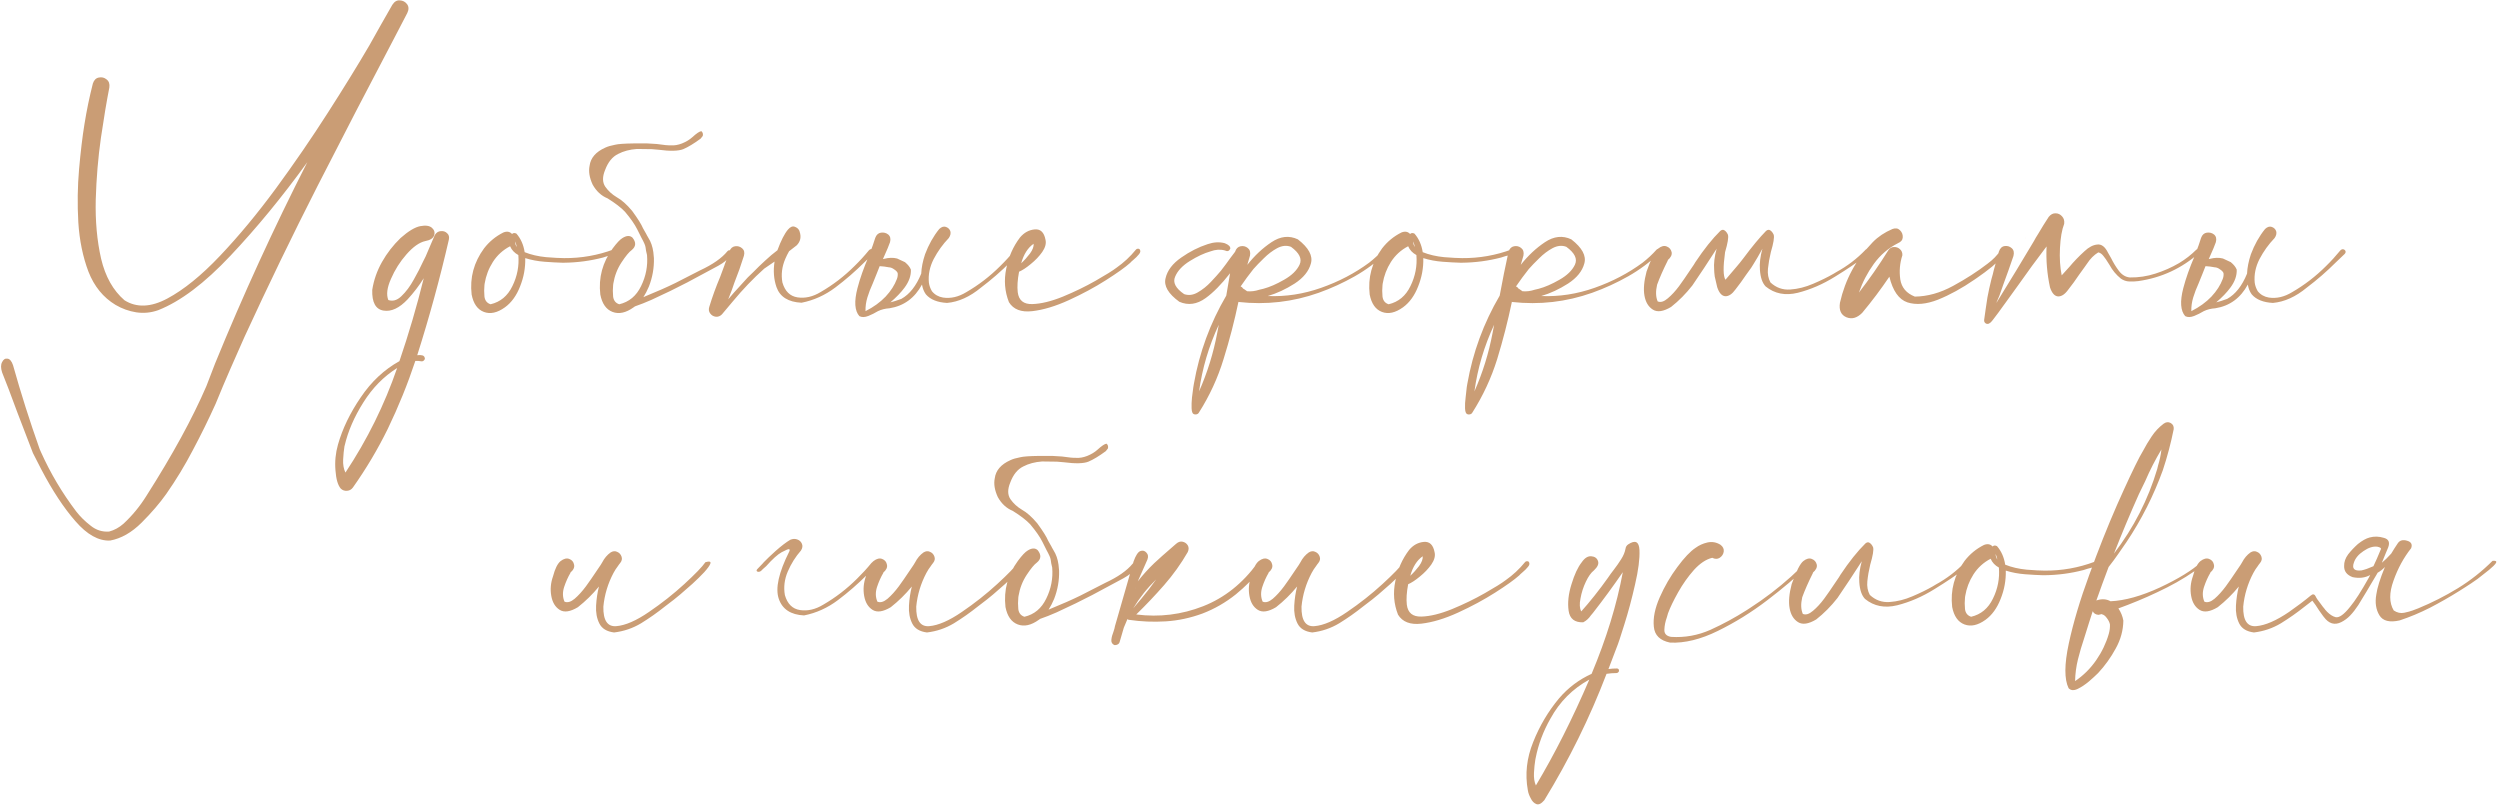 <?xml version="1.0" encoding="UTF-8"?> <svg xmlns="http://www.w3.org/2000/svg" width="408" height="132" viewBox="0 0 408 132" fill="none"><path d="M33.688 63C34.146 61.771 34.615 60.552 35.094 59.344C39.656 48.177 44.677 37.219 50.156 26.469C46.052 32.135 41.875 37.219 37.625 41.719C33.396 46.219 29.458 49.188 25.812 50.625C24.625 51.042 23.427 51.156 22.219 50.969C21.031 50.781 19.906 50.375 18.844 49.75C16.844 48.542 15.375 46.74 14.438 44.344C13.521 41.927 12.969 39.24 12.781 36.281C12.615 33.323 12.656 30.427 12.906 27.594C13.156 24.76 13.448 22.323 13.781 20.281C14.135 18.052 14.594 15.833 15.156 13.625C15.344 13.062 15.667 12.74 16.125 12.656C16.604 12.552 17.031 12.656 17.406 12.969C17.781 13.26 17.927 13.698 17.844 14.281C17.406 16.51 16.948 19.25 16.469 22.5C16.01 25.729 15.729 29.094 15.625 32.594C15.542 36.073 15.833 39.281 16.5 42.219C17.188 45.135 18.458 47.396 20.312 49C22.292 50.25 24.625 50.156 27.312 48.719C30 47.281 32.865 44.958 35.906 41.75C38.969 38.521 42.01 34.854 45.031 30.75C48.052 26.625 50.875 22.51 53.5 18.406C56.146 14.281 58.406 10.615 60.281 7.406C61.51 5.198 62.76 2.99 64.031 0.781C64.365 0.26 64.771 0.021 65.25 0.062C65.75 0.083 66.146 0.292 66.438 0.688C66.729 1.083 66.74 1.562 66.469 2.125C65.802 3.417 65.135 4.698 64.469 5.969C60.219 14.031 56.01 22.146 51.844 30.312C47.698 38.458 43.719 46.677 39.906 54.969C39.594 55.656 39.198 56.552 38.719 57.656C38.01 59.24 37.24 61.01 36.406 62.969L35.188 65.906C34.042 68.448 32.802 70.969 31.469 73.469C30.177 75.948 28.729 78.333 27.125 80.625C26.062 82.125 24.729 83.677 23.125 85.281C21.5 86.906 19.781 87.885 17.969 88.219C16.094 88.302 14.208 87.25 12.312 85.062C10.417 82.896 8.562 80.083 6.75 76.625C6.25 75.667 5.792 74.771 5.375 73.938C4.458 71.583 3.615 69.385 2.844 67.344C1.781 64.448 0.948 62.26 0.344 60.781C0.115 60.073 0.115 59.51 0.344 59.094C0.552 58.656 0.844 58.469 1.219 58.531C1.594 58.573 1.896 58.927 2.125 59.594C3.396 64.135 4.844 68.698 6.469 73.281C6.552 73.448 6.625 73.615 6.688 73.781C8.229 77.219 10.146 80.448 12.438 83.469C13.083 84.302 13.865 85.073 14.781 85.781C15.677 86.51 16.688 86.833 17.812 86.75C18.667 86.521 19.448 86.094 20.156 85.469C21.594 84.135 22.844 82.615 23.906 80.906C28.177 74.198 31.438 68.229 33.688 63ZM70.969 38.344C71.219 37.948 71.542 37.74 71.938 37.719C72.354 37.677 72.698 37.792 72.969 38.062C73.26 38.312 73.354 38.667 73.25 39.125C71.792 45.458 70.073 51.74 68.094 57.969C68.427 57.927 68.708 57.938 68.938 58C69.188 58.062 69.323 58.25 69.344 58.562C69.302 58.688 69.229 58.792 69.125 58.875C69.021 58.958 68.906 58.99 68.781 58.969C68.448 58.906 68.115 58.885 67.781 58.906C66.531 62.677 65.031 66.375 63.281 70C61.656 73.312 59.76 76.5 57.594 79.562C57.344 79.896 57.031 80.073 56.656 80.094C56.26 80.135 55.917 80.021 55.625 79.75C55.146 79.208 54.854 78.219 54.75 76.781C54.625 75.365 54.76 73.958 55.156 72.562C55.885 69.979 57.125 67.406 58.875 64.844C60.604 62.281 62.708 60.312 65.188 58.938C66.708 54.479 68.031 49.969 69.156 45.406C68.385 46.635 67.51 47.781 66.531 48.844C65.177 50.281 63.865 50.896 62.594 50.688C61.302 50.479 60.688 49.354 60.75 47.312C61 45.708 61.531 44.188 62.344 42.75C63.156 41.312 64.167 40.01 65.375 38.844C66.646 37.719 67.719 37.073 68.594 36.906C69.469 36.74 70.104 36.833 70.5 37.188C70.896 37.542 71.01 37.958 70.844 38.438C70.677 38.896 70.198 39.198 69.406 39.344C68.448 39.552 67.427 40.271 66.344 41.5C65.281 42.708 64.438 44.042 63.812 45.5C63.167 46.938 63.021 48.094 63.375 48.969L63.219 48.906C64.01 49.24 64.771 49.052 65.5 48.344C66.25 47.635 66.927 46.729 67.531 45.625C68.156 44.521 68.667 43.531 69.062 42.656C69.208 42.344 69.344 42.073 69.469 41.844C69.74 41.219 70.01 40.583 70.281 39.938C70.51 39.417 70.74 38.885 70.969 38.344ZM56.375 77.125C59.938 71.75 62.75 66.062 64.812 60.062C62.625 61.438 60.792 63.302 59.312 65.656C57.812 68.031 56.792 70.385 56.25 72.719C56.229 72.74 56.219 72.771 56.219 72.812C56.115 73.458 56.042 74.188 56 75C55.958 75.812 56.083 76.521 56.375 77.125ZM100.625 40.875C100.688 41.125 100.542 41.323 100.188 41.469C99.854 41.615 99.49 41.729 99.094 41.812C98.781 41.896 98.552 41.969 98.406 42.031C96.323 42.573 94.208 42.854 92.062 42.875C91.958 42.875 91.854 42.875 91.75 42.875C90.938 42.854 89.979 42.802 88.875 42.719C87.771 42.635 86.719 42.438 85.719 42.125C85.76 43.708 85.479 45.25 84.875 46.75C84.292 48.25 83.469 49.385 82.406 50.156C81.156 51.052 80.01 51.302 78.969 50.906C77.927 50.51 77.26 49.562 76.969 48.062C76.656 45.312 77.333 42.802 79 40.531C79.854 39.427 80.906 38.562 82.156 37.938C82.74 37.708 83.208 37.792 83.562 38.188C83.75 38 83.99 37.979 84.281 38.125C84.99 38.938 85.438 39.948 85.625 41.156C86.667 41.573 87.833 41.844 89.125 41.969C90.417 42.073 91.396 42.125 92.062 42.125C94.875 42.146 97.583 41.667 100.188 40.688C100.271 40.646 100.354 40.646 100.438 40.688C100.521 40.729 100.583 40.792 100.625 40.875ZM84.344 40.312C84.281 40 84.188 39.698 84.062 39.406C84.062 39.74 84.156 40.042 84.344 40.312ZM80.062 49.656C81.667 49.281 82.854 48.292 83.625 46.688C84.417 45.083 84.74 43.396 84.594 41.625C83.948 41.271 83.5 40.792 83.25 40.188C82.083 40.792 81.146 41.646 80.438 42.75C79.75 43.833 79.302 45.01 79.094 46.281C79.094 46.365 79.083 46.448 79.062 46.531C79 47.135 79 47.76 79.062 48.406C79.146 49.052 79.479 49.469 80.062 49.656ZM119.25 44.938L119.219 44.969C119.24 44.969 119.25 44.979 119.25 45V44.938ZM116.438 47L116.406 47.031C116.427 47.031 116.438 47.042 116.438 47.062V47ZM107.469 24.438L106.375 24.344L103.938 24.312C102.771 24.396 101.75 24.667 100.875 25.125C99.938 25.583 99.229 26.458 98.75 27.75C98.292 28.854 98.302 29.76 98.781 30.469C99.26 31.156 99.885 31.729 100.656 32.188C101.448 32.625 102.281 33.365 103.156 34.406C104.073 35.656 104.667 36.604 104.938 37.25L105.469 38.188L105.562 38.375C105.646 38.542 105.729 38.688 105.812 38.812C106.229 39.458 106.5 40.24 106.625 41.156C106.667 41.427 106.698 41.75 106.719 42.125C106.76 43.708 106.49 45.25 105.906 46.75C105.635 47.396 105.333 47.979 105 48.5C105.104 48.438 105.219 48.385 105.344 48.344C107.24 47.573 108.865 46.854 110.219 46.188C111.573 45.5 112.917 44.812 114.25 44.125C116.312 43.167 117.802 42.125 118.719 41C118.802 40.896 118.896 40.844 119 40.844C119.125 40.823 119.229 40.844 119.312 40.906C119.521 41.156 119.49 41.438 119.219 41.75C118.969 42.062 118.667 42.365 118.312 42.656C118.062 42.865 117.698 43.104 117.219 43.375C115.573 44.271 113.885 45.177 112.156 46.094C110.448 46.99 108.5 47.938 106.312 48.938C105.375 49.354 104.479 49.708 103.625 50C103.542 50.062 103.469 50.115 103.406 50.156C102.156 51.052 101.01 51.302 99.969 50.906C98.927 50.51 98.26 49.562 97.969 48.062C97.656 45.312 98.333 42.802 100 40.531C100.667 39.635 101.198 39.073 101.594 38.844C102.26 38.427 102.802 38.406 103.219 38.781C103.844 39.552 103.802 40.229 103.094 40.812C102.677 41.104 102.125 41.771 101.438 42.812C100.75 43.854 100.302 45.01 100.094 46.281C100.094 46.365 100.083 46.448 100.062 46.531C100 47.135 100 47.76 100.062 48.406C100.146 49.052 100.479 49.469 101.062 49.656C102.667 49.281 103.854 48.292 104.625 46.688C105.417 45.083 105.74 43.396 105.594 41.625C105.573 41.604 105.521 41.375 105.438 40.938C105.375 40.5 105.344 40.292 105.344 40.312C105.323 40.229 105.302 40.146 105.281 40.062C105.24 39.917 105.125 39.656 104.938 39.281L104.656 38.75L104.531 38.5L104 37.438C103.583 36.604 102.917 35.646 102 34.562C101.375 33.896 100.427 33.167 99.156 32.375C98.135 31.958 97.323 31.208 96.719 30.125C96.198 29 96.031 27.979 96.219 27.062C96.385 25.771 97.24 24.781 98.781 24.094C99.177 23.906 99.708 23.75 100.375 23.625C100.854 23.5 101.875 23.427 103.438 23.406H105.625L107.188 23.5C108.312 23.667 109.094 23.74 109.531 23.719C110.073 23.76 110.667 23.656 111.312 23.406C111.979 23.135 112.531 22.802 112.969 22.406C113.677 21.76 114.177 21.427 114.469 21.406C114.698 21.615 114.771 21.875 114.688 22.188L114.344 22.625C113.24 23.438 112.292 24.01 111.5 24.344C110.708 24.656 109.365 24.688 107.469 24.438ZM122.219 42.094C122.24 42.094 122.25 42.083 122.25 42.062C122.25 42.083 122.24 42.094 122.219 42.094ZM117.094 51L117.062 50.969C117.062 50.99 117.073 51 117.094 51ZM124.875 42.531C125.562 41.885 126.229 41.323 126.875 40.844C127.458 39.26 128.031 38.135 128.594 37.469C128.969 37.031 129.333 36.875 129.688 37C130.062 37.125 130.323 37.354 130.469 37.688C130.49 37.729 130.5 37.771 130.5 37.812C130.792 38.667 130.635 39.406 130.031 40.031C129.677 40.302 129.26 40.625 128.781 41C128.552 41.396 128.344 41.812 128.156 42.25C127.615 43.521 127.458 44.802 127.688 46.094C128.104 47.531 128.927 48.344 130.156 48.531C131.406 48.719 132.667 48.427 133.938 47.656C135.958 46.49 137.802 45.073 139.469 43.406C140.302 42.594 141.083 41.74 141.812 40.844C141.979 40.677 142.146 40.615 142.312 40.656C142.479 40.698 142.594 40.792 142.656 40.938C142.719 41.104 142.667 41.271 142.5 41.438L141.125 42.75C139.625 44.25 138.031 45.635 136.344 46.906C134.656 48.177 132.812 49.01 130.812 49.406C128.646 49.302 127.281 48.448 126.719 46.844C126.281 45.573 126.177 44.188 126.406 42.688C125.885 43.042 125.323 43.427 124.719 43.844C122.927 45.448 121.229 47.219 119.625 49.156C118.75 50.219 118.146 50.938 117.812 51.312C117.521 51.604 117.188 51.729 116.812 51.688C116.438 51.646 116.135 51.469 115.906 51.156C115.677 50.865 115.625 50.51 115.75 50.094C116.25 48.448 116.844 46.812 117.531 45.188L118.25 43.25V43.219C118.542 42.51 118.802 41.781 119.031 41.031C119.219 40.531 119.531 40.25 119.969 40.188C120.406 40.125 120.792 40.24 121.125 40.531C121.458 40.823 121.552 41.229 121.406 41.75C120.948 43.229 120.427 44.698 119.844 46.156C119.635 46.823 119.302 47.719 118.844 48.844C119.469 48.094 120.115 47.365 120.781 46.656C121.219 46.198 121.635 45.74 122.031 45.281C122.135 45.177 122.458 44.865 123 44.344C123.521 43.802 124.146 43.198 124.875 42.531ZM114.219 38.812V38.875C114.219 38.854 114.208 38.844 114.188 38.844L114.219 38.812ZM144.969 38.875V38.812L144.938 38.844C144.958 38.844 144.969 38.854 144.969 38.875ZM145.938 43.969C145.667 43.76 145.385 43.646 145.094 43.625H145.062C144.542 43.521 144.042 43.458 143.562 43.438L143.094 44.625L142.438 46.25C142.083 47.021 141.792 47.781 141.562 48.531C141.333 49.281 141.229 50.031 141.25 50.781C142.562 50.115 143.656 49.323 144.531 48.406C145.385 47.49 146 46.531 146.375 45.531C146.5 45.198 146.542 44.875 146.5 44.562C146.417 44.354 146.229 44.156 145.938 43.969ZM150.562 46.875C150.521 46.729 150.49 46.583 150.469 46.438C149.281 48.646 147.51 49.938 145.156 50.312C144.469 50.354 143.844 50.51 143.281 50.781C142.76 51.094 142.24 51.354 141.719 51.562C141.135 51.792 140.646 51.802 140.25 51.594C139.479 50.719 139.375 49.198 139.938 47.031C140.354 45.427 140.969 43.688 141.781 41.812C142.323 40.396 142.677 39.396 142.844 38.812C143.031 38.312 143.344 38.031 143.781 37.969C144.24 37.906 144.635 38.01 144.969 38.281C145.302 38.573 145.396 38.99 145.25 39.531C145.125 39.885 145 40.208 144.875 40.5C144.5 41.375 144.24 41.969 144.094 42.281L144.25 42.25C145.042 42.042 145.76 42.021 146.406 42.188L147.75 42.812H147.719C148.177 43.188 148.49 43.583 148.656 44C148.698 44.979 148.354 45.958 147.625 46.938C147.062 47.708 146.292 48.51 145.312 49.344C145.5 49.302 145.76 49.229 146.094 49.125C146.427 49.021 146.76 48.906 147.094 48.781C148.448 48.031 149.531 46.656 150.344 44.656C150.385 43.677 150.594 42.625 150.969 41.5C151.552 39.938 152.323 38.562 153.281 37.375C153.656 37.021 154.021 36.906 154.375 37.031C154.729 37.156 154.969 37.385 155.094 37.719C155.198 38.073 155.115 38.448 154.844 38.844C153.865 39.865 153.042 41.01 152.375 42.281C151.729 43.552 151.469 44.833 151.594 46.125C151.656 46.604 151.823 47.073 152.094 47.531C152.552 48.094 153.156 48.438 153.906 48.562C155.156 48.75 156.417 48.458 157.688 47.688C159.708 46.521 161.552 45.104 163.219 43.438C164.052 42.625 164.833 41.771 165.562 40.875C165.729 40.708 165.896 40.646 166.062 40.688C166.229 40.729 166.344 40.823 166.406 40.969C166.469 41.135 166.417 41.302 166.25 41.469L164.875 42.781C163.375 44.281 161.781 45.667 160.094 46.938C158.281 48.438 156.438 49.271 154.562 49.438C153 49.354 151.854 48.896 151.125 48.062C150.875 47.729 150.688 47.333 150.562 46.875ZM185.969 40.656C186.177 40.906 186.146 41.188 185.875 41.5C185.625 41.812 185.323 42.115 184.969 42.406C184.719 42.615 184.542 42.781 184.438 42.906C183.646 43.615 182.333 44.552 180.5 45.719C178.667 46.885 176.656 47.969 174.469 48.969C172.281 49.969 170.281 50.573 168.469 50.781C166.656 50.99 165.385 50.5 164.656 49.312C163.969 47.562 163.823 45.74 164.219 43.844C164.594 41.927 165.344 40.229 166.469 38.75C167.135 37.958 167.938 37.521 168.875 37.438C169.812 37.354 170.396 37.917 170.625 39.125C170.771 39.729 170.594 40.396 170.094 41.125C169.594 41.833 168.969 42.49 168.219 43.094C167.49 43.698 166.854 44.115 166.312 44.344C166.062 45.656 165.99 46.771 166.094 47.688C166.26 49.021 167.052 49.667 168.469 49.625C169.906 49.583 171.573 49.177 173.469 48.406C175.385 47.615 177.167 46.75 178.812 45.812C180.458 44.875 181.594 44.167 182.219 43.688C183.406 42.854 184.458 41.875 185.375 40.75C185.458 40.646 185.552 40.594 185.656 40.594C185.781 40.573 185.885 40.594 185.969 40.656ZM168.688 39.781C167.75 40.427 167.073 41.49 166.656 42.969C167.177 42.49 167.656 41.958 168.094 41.375C168.531 40.771 168.729 40.24 168.688 39.781ZM202.281 47.094C202.281 47.073 202.271 47.062 202.25 47.062L202.281 47.031V47.094ZM195.688 63.875C197.042 60.812 198.031 57.625 198.656 54.312C198.74 53.875 198.823 53.438 198.906 53C197.281 56.479 196.208 60.104 195.688 63.875ZM202.875 47.062C202.833 47.104 202.823 47.146 202.844 47.188L202.906 47.094C203.094 47.24 203.302 47.385 203.531 47.531C204.177 47.594 204.844 47.51 205.531 47.281C205.74 47.219 205.958 47.167 206.188 47.125C207.208 46.854 208.333 46.365 209.562 45.656C210.812 44.948 211.656 44.125 212.094 43.188C212.531 42.25 212.062 41.281 210.688 40.281C209.979 40.01 209.229 40.083 208.438 40.5C207.667 40.917 206.938 41.469 206.25 42.156C205.562 42.823 205 43.406 204.562 43.906C203.833 44.823 203.135 45.771 202.469 46.75C202.531 46.771 202.594 46.802 202.656 46.844C202.719 46.927 202.792 47 202.875 47.062ZM201.562 41.094C201.729 40.573 202.031 40.271 202.469 40.188C202.906 40.104 203.292 40.198 203.625 40.469C203.979 40.74 204.104 41.156 204 41.719C203.854 42.219 203.708 42.719 203.562 43.219C204.75 41.719 206.062 40.49 207.5 39.531C208.958 38.552 210.396 38.396 211.812 39.062C213.583 40.438 214.292 41.75 213.938 43C213.604 44.25 212.719 45.344 211.281 46.281C209.844 47.198 208.385 47.875 206.906 48.312C209.823 48.438 212.729 47.99 215.625 46.969C218.521 45.948 221.125 44.583 223.438 42.875C224.271 42.229 225.031 41.521 225.719 40.75C225.844 40.625 225.969 40.583 226.094 40.625C226.219 40.667 226.302 40.75 226.344 40.875C226.406 41 226.375 41.125 226.25 41.25C224.688 42.75 222.969 44.031 221.094 45.094C219.219 46.156 217.26 47.052 215.219 47.781C210.99 49.281 206.625 49.781 202.125 49.281L202.156 49.25H202.125V49.219C201.458 52.406 200.646 55.531 199.688 58.594C198.75 61.677 197.406 64.594 195.656 67.344C195.573 67.49 195.438 67.583 195.25 67.625C195.083 67.667 194.927 67.646 194.781 67.562C194.594 67.458 194.49 67.146 194.469 66.625C194.448 66.104 194.469 65.521 194.531 64.875C194.615 64.229 194.688 63.667 194.75 63.188C194.792 62.938 194.823 62.75 194.844 62.625C195.74 57.521 197.5 52.729 200.125 48.25C200.229 47.708 200.438 46.49 200.75 44.594C199.333 46.406 198 47.76 196.75 48.656C195.333 49.677 193.906 49.875 192.469 49.25C190.656 47.938 189.906 46.656 190.219 45.406C190.51 44.135 191.365 43.01 192.781 42.031C194.177 41.052 195.615 40.323 197.094 39.844C198.073 39.51 199 39.458 199.875 39.688C200.521 39.938 200.823 40.24 200.781 40.594C200.594 40.99 200.302 41.083 199.906 40.875C199.156 40.667 198.365 40.719 197.531 41.031C196.51 41.323 195.396 41.844 194.188 42.594C192.979 43.344 192.177 44.198 191.781 45.156C191.365 46.094 191.854 47.042 193.25 48C193.979 48.25 194.719 48.156 195.469 47.719C196.24 47.281 196.958 46.708 197.625 46C198.292 45.292 198.833 44.688 199.25 44.188C199.833 43.438 200.344 42.75 200.781 42.125C200.99 41.875 201.25 41.531 201.562 41.094ZM247.188 40.875C247.25 41.125 247.104 41.323 246.75 41.469C246.417 41.615 246.052 41.729 245.656 41.812C245.344 41.896 245.115 41.969 244.969 42.031C242.885 42.573 240.771 42.854 238.625 42.875C238.521 42.875 238.417 42.875 238.312 42.875C237.5 42.854 236.542 42.802 235.438 42.719C234.333 42.635 233.281 42.438 232.281 42.125C232.323 43.708 232.042 45.25 231.438 46.75C230.854 48.25 230.031 49.385 228.969 50.156C227.719 51.052 226.573 51.302 225.531 50.906C224.49 50.51 223.823 49.562 223.531 48.062C223.219 45.312 223.896 42.802 225.562 40.531C226.417 39.427 227.469 38.562 228.719 37.938C229.302 37.708 229.771 37.792 230.125 38.188C230.312 38 230.552 37.979 230.844 38.125C231.552 38.938 232 39.948 232.188 41.156C233.229 41.573 234.396 41.844 235.688 41.969C236.979 42.073 237.958 42.125 238.625 42.125C241.438 42.146 244.146 41.667 246.75 40.688C246.833 40.646 246.917 40.646 247 40.688C247.083 40.729 247.146 40.792 247.188 40.875ZM230.906 40.312C230.844 40 230.75 39.698 230.625 39.406C230.625 39.74 230.719 40.042 230.906 40.312ZM226.625 49.656C228.229 49.281 229.417 48.292 230.188 46.688C230.979 45.083 231.302 43.396 231.156 41.625C230.51 41.271 230.062 40.792 229.812 40.188C228.646 40.792 227.708 41.646 227 42.75C226.312 43.833 225.865 45.01 225.656 46.281C225.656 46.365 225.646 46.448 225.625 46.531C225.562 47.135 225.562 47.76 225.625 48.406C225.708 49.052 226.042 49.469 226.625 49.656ZM247.844 47.031V47.094C247.844 47.073 247.833 47.062 247.812 47.062C247.833 47.042 247.844 47.031 247.844 47.031ZM270.344 40.75C270.469 40.625 270.594 40.583 270.719 40.625C270.844 40.667 270.927 40.75 270.969 40.875C271.031 41 271 41.125 270.875 41.25C269.312 42.75 267.594 44.031 265.719 45.094C263.844 46.156 261.885 47.052 259.844 47.781C255.615 49.281 251.25 49.781 246.75 49.281L246.781 49.25C246.781 49.25 246.771 49.25 246.75 49.25C246.75 49.25 246.75 49.24 246.75 49.219C246.083 52.406 245.281 55.531 244.344 58.594C243.385 61.677 242.031 64.594 240.281 67.344C240.198 67.49 240.073 67.583 239.906 67.625C239.719 67.667 239.552 67.646 239.406 67.562C239.219 67.458 239.115 67.146 239.094 66.625C239.073 66.104 239.104 65.521 239.188 64.875C239.25 64.229 239.312 63.667 239.375 63.188C239.417 62.938 239.448 62.75 239.469 62.625C240.365 57.521 242.125 52.729 244.75 48.25C245.188 45.854 245.667 43.469 246.188 41.094C246.354 40.573 246.656 40.271 247.094 40.188C247.531 40.104 247.917 40.198 248.25 40.469C248.604 40.74 248.729 41.156 248.625 41.719C248.479 42.219 248.333 42.719 248.188 43.219C249.375 41.719 250.688 40.49 252.125 39.531C253.583 38.552 255.021 38.396 256.438 39.062C258.208 40.438 258.917 41.75 258.562 43C258.229 44.25 257.344 45.344 255.906 46.281C254.469 47.198 253.01 47.875 251.531 48.312C254.448 48.438 257.354 47.99 260.25 46.969C263.146 45.948 265.75 44.583 268.062 42.875C268.896 42.229 269.656 41.521 270.344 40.75ZM240.625 63.875C241.979 60.812 242.969 57.625 243.594 54.312C243.677 53.875 243.76 53.438 243.844 53C242.219 56.479 241.146 60.104 240.625 63.875ZM247.812 47.062C247.771 47.104 247.76 47.146 247.781 47.188L247.844 47.094C248.031 47.24 248.24 47.385 248.469 47.531C249.115 47.594 249.781 47.51 250.469 47.281C250.677 47.219 250.896 47.167 251.125 47.125C252.146 46.854 253.271 46.365 254.5 45.656C255.75 44.948 256.594 44.125 257.031 43.188C257.469 42.25 257 41.281 255.625 40.281C254.917 40.01 254.167 40.083 253.375 40.5C252.604 40.917 251.875 41.469 251.188 42.156C250.5 42.823 249.938 43.406 249.5 43.906C248.771 44.823 248.073 45.771 247.406 46.75C247.469 46.771 247.531 46.802 247.594 46.844C247.656 46.927 247.729 47 247.812 47.062ZM273.25 40.406C273.271 40.406 273.281 40.396 273.281 40.375C273.281 40.396 273.271 40.406 273.25 40.406ZM306.406 40.375C306.406 40.396 306.396 40.406 306.375 40.406C306.396 40.406 306.406 40.396 306.406 40.375ZM286.156 43.125L285.781 43.719C285.51 44.073 285.24 44.448 284.969 44.844C284.427 45.656 283.844 46.458 283.219 47.25C282.677 48 282.125 48.365 281.562 48.344C281 48.302 280.562 47.812 280.25 46.875C280.125 46.312 279.99 45.729 279.844 45.125C279.781 44.625 279.75 44.26 279.75 44.031C279.667 43.01 279.802 41.865 280.156 40.594C278.74 42.802 277.417 44.802 276.188 46.594C275.146 47.927 273.99 49.094 272.719 50.094C271.469 50.844 270.479 50.99 269.75 50.531C269.021 50.073 268.562 49.312 268.375 48.25C268.188 47.188 268.302 45.875 268.719 44.312C269.469 42.208 270.104 40.958 270.625 40.562C271.125 40.167 271.583 40.052 272 40.219C272.438 40.385 272.708 40.698 272.812 41.156C272.896 41.594 272.677 42.031 272.156 42.469H272.219L272.188 42.5C271.438 44 270.854 45.323 270.438 46.469C270.188 47.552 270.219 48.458 270.531 49.188C271.01 49.396 271.562 49.229 272.188 48.688C272.812 48.167 273.427 47.5 274.031 46.688C274.635 45.854 275.156 45.104 275.594 44.438C275.844 44.062 276.042 43.771 276.188 43.562C276.354 43.333 276.521 43.073 276.688 42.781C278.104 40.656 279.458 38.958 280.75 37.688C281 37.479 281.229 37.448 281.438 37.594C281.667 37.74 281.854 37.979 282 38.312C282.125 38.729 281.969 39.677 281.531 41.156C281.198 43.573 281.219 45.073 281.594 45.656C282.406 44.698 283.01 43.99 283.406 43.531C283.719 43.177 284.104 42.698 284.562 42.094C285.958 40.219 287.177 38.75 288.219 37.688C288.469 37.479 288.698 37.448 288.906 37.594C289.135 37.74 289.323 37.979 289.469 38.312C289.594 38.729 289.438 39.677 289 41.156C288.771 42.115 288.615 43.01 288.531 43.844C288.448 44.698 288.583 45.448 288.938 46.094C289.854 46.948 290.927 47.333 292.156 47.25C293.406 47.167 294.656 46.854 295.906 46.312C297.177 45.771 298.281 45.229 299.219 44.688C299.344 44.604 299.5 44.51 299.688 44.406C301.479 43.427 303.062 42.219 304.438 40.781C304.542 40.656 304.656 40.615 304.781 40.656C304.906 40.677 305 40.74 305.062 40.844C305.125 40.948 305.115 41.062 305.031 41.188C304.823 41.438 304.604 41.656 304.375 41.844C303.104 42.823 301.469 43.927 299.469 45.156C297.49 46.385 295.469 47.26 293.406 47.781C291.365 48.281 289.615 47.938 288.156 46.75C287.615 46.188 287.302 45.281 287.219 44.031C287.135 43.01 287.271 41.865 287.625 40.594C287.104 41.552 286.615 42.396 286.156 43.125ZM326.531 40.812C326.615 40.667 326.729 40.604 326.875 40.625C327.021 40.646 327.135 40.719 327.219 40.844C327.302 40.948 327.302 41.073 327.219 41.219C326.615 42.073 325.917 42.833 325.125 43.5C324.333 44.146 323.51 44.76 322.656 45.344C322.51 45.448 322.375 45.542 322.25 45.625C320.188 47.042 318.198 48.135 316.281 48.906C314.365 49.656 312.698 49.802 311.281 49.344C309.885 48.865 308.906 47.469 308.344 45.156C306.969 47.198 305.49 49.167 303.906 51.062C303.073 51.896 302.219 52.135 301.344 51.781C300.448 51.406 300.094 50.615 300.281 49.406C301.135 45.615 302.917 42.323 305.625 39.531C306.5 38.635 307.573 37.917 308.844 37.375C309.344 37.188 309.75 37.25 310.062 37.562C310.396 37.875 310.552 38.26 310.531 38.719C310.51 39.156 310.25 39.479 309.75 39.688C308.188 40.479 306.875 41.604 305.812 43.062C304.771 44.5 303.958 46.062 303.375 47.75C305.083 45.542 306.677 43.25 308.156 40.875C308.385 40.521 308.688 40.333 309.062 40.312C309.458 40.292 309.792 40.406 310.062 40.656C310.354 40.906 310.49 41.24 310.469 41.656C310.052 42.927 309.938 44.24 310.125 45.594C310.333 46.927 311.125 47.865 312.5 48.406C314.562 48.385 316.646 47.802 318.75 46.656C320.854 45.51 322.729 44.302 324.375 43.031C325.229 42.406 325.948 41.667 326.531 40.812ZM358.438 40.75C358.562 40.646 358.677 40.625 358.781 40.688C358.906 40.729 358.99 40.812 359.031 40.938C359.073 41.042 359.042 41.146 358.938 41.25C356.083 43.792 352.76 45.333 348.969 45.875C348.49 45.938 348 45.958 347.5 45.938C347 45.917 346.542 45.76 346.125 45.469C345.354 44.844 344.74 44.104 344.281 43.25C344.198 43.125 344.104 42.979 344 42.812C343.792 42.458 343.552 42.115 343.281 41.781C343.031 41.448 342.75 41.25 342.438 41.188C341.729 41.625 341.125 42.229 340.625 43C340.5 43.188 340.375 43.365 340.25 43.531C339.917 43.969 339.594 44.417 339.281 44.875C338.74 45.688 338.156 46.49 337.531 47.281C336.99 48.031 336.438 48.396 335.875 48.375C335.312 48.333 334.875 47.844 334.562 46.906C334.083 44.698 333.896 42.469 334 40.219C332.396 42.323 330.833 44.458 329.312 46.625C328.625 47.562 327.948 48.5 327.281 49.438C327.177 49.604 327.062 49.76 326.938 49.906C326.396 50.677 325.833 51.438 325.25 52.188C325.208 52.25 325.167 52.302 325.125 52.344C325 52.531 324.823 52.688 324.594 52.812C324.385 52.896 324.198 52.875 324.031 52.75C323.865 52.625 323.792 52.448 323.812 52.219C323.896 51.635 323.979 51.042 324.062 50.438C324.146 49.812 324.24 49.188 324.344 48.562C324.531 47.562 324.75 46.562 325 45.562C325.083 45.312 325.156 45.052 325.219 44.781C325.26 44.573 325.312 44.354 325.375 44.125C325.667 43.021 325.948 42 326.219 41.062C326.406 40.521 326.719 40.219 327.156 40.156C327.594 40.094 327.979 40.208 328.312 40.5C328.646 40.792 328.74 41.219 328.594 41.781C328.073 43.323 327.51 44.906 326.906 46.531C326.823 46.781 326.74 47.021 326.656 47.25C326.448 47.917 326.188 48.583 325.875 49.25C325.854 49.312 325.833 49.375 325.812 49.438C325.958 49.188 326.104 48.948 326.25 48.719C328.146 45.656 330.042 42.531 331.938 39.344C332.042 39.156 332.146 38.969 332.25 38.781C332.375 38.573 332.51 38.354 332.656 38.125C333.219 37.167 333.781 36.26 334.344 35.406C334.677 34.99 335.052 34.792 335.469 34.812C335.885 34.812 336.24 34.979 336.531 35.312C336.823 35.625 336.938 36.031 336.875 36.531C336.5 37.49 336.271 38.802 336.188 40.469C336.104 42.115 336.198 43.604 336.469 44.938C336.906 44.479 337.323 44.021 337.719 43.562C338.469 42.667 339.292 41.812 340.188 41C340.896 40.333 341.594 39.969 342.281 39.906C342.969 39.823 343.552 40.271 344.031 41.25C344.177 41.521 344.344 41.812 344.531 42.125C344.885 42.854 345.312 43.552 345.812 44.219C346.312 44.865 346.906 45.219 347.594 45.281C349.01 45.302 350.396 45.094 351.75 44.656C353.125 44.219 354.417 43.646 355.625 42.938C356.667 42.312 357.604 41.583 358.438 40.75ZM330.594 38.812V38.875C330.594 38.854 330.583 38.844 330.562 38.844L330.594 38.812ZM361.344 38.875V38.812L361.312 38.844C361.333 38.844 361.344 38.854 361.344 38.875ZM362.312 43.969C362.042 43.76 361.76 43.646 361.469 43.625H361.438C360.917 43.521 360.417 43.458 359.938 43.438L359.469 44.625L358.812 46.25C358.458 47.021 358.167 47.781 357.938 48.531C357.708 49.281 357.604 50.031 357.625 50.781C358.938 50.115 360.031 49.323 360.906 48.406C361.76 47.49 362.375 46.531 362.75 45.531C362.875 45.198 362.917 44.875 362.875 44.562C362.792 44.354 362.604 44.156 362.312 43.969ZM366.938 46.875C366.896 46.729 366.865 46.583 366.844 46.438C365.656 48.646 363.885 49.938 361.531 50.312C360.844 50.354 360.219 50.51 359.656 50.781C359.135 51.094 358.615 51.354 358.094 51.562C357.51 51.792 357.021 51.802 356.625 51.594C355.854 50.719 355.75 49.198 356.312 47.031C356.729 45.427 357.344 43.688 358.156 41.812C358.698 40.396 359.052 39.396 359.219 38.812C359.406 38.312 359.719 38.031 360.156 37.969C360.615 37.906 361.01 38.01 361.344 38.281C361.677 38.573 361.771 38.99 361.625 39.531C361.5 39.885 361.375 40.208 361.25 40.5C360.875 41.375 360.615 41.969 360.469 42.281L360.625 42.25C361.417 42.042 362.135 42.021 362.781 42.188L364.125 42.812H364.094C364.552 43.188 364.865 43.583 365.031 44C365.073 44.979 364.729 45.958 364 46.938C363.438 47.708 362.667 48.51 361.688 49.344C361.875 49.302 362.135 49.229 362.469 49.125C362.802 49.021 363.135 48.906 363.469 48.781C364.823 48.031 365.906 46.656 366.719 44.656C366.76 43.677 366.969 42.625 367.344 41.5C367.927 39.938 368.698 38.562 369.656 37.375C370.031 37.021 370.396 36.906 370.75 37.031C371.104 37.156 371.344 37.385 371.469 37.719C371.573 38.073 371.49 38.448 371.219 38.844C370.24 39.865 369.417 41.01 368.75 42.281C368.104 43.552 367.844 44.833 367.969 46.125C368.031 46.604 368.198 47.073 368.469 47.531C368.927 48.094 369.531 48.438 370.281 48.562C371.531 48.75 372.792 48.458 374.062 47.688C376.083 46.521 377.927 45.104 379.594 43.438C380.427 42.625 381.208 41.771 381.938 40.875C382.104 40.708 382.271 40.646 382.438 40.688C382.604 40.729 382.719 40.823 382.781 40.969C382.844 41.135 382.792 41.302 382.625 41.469L381.25 42.781C379.75 44.281 378.156 45.667 376.469 46.938C374.656 48.438 372.812 49.271 370.938 49.438C369.375 49.354 368.229 48.896 367.5 48.062C367.25 47.729 367.062 47.333 366.938 46.875ZM93.188 93.375C93.188 93.396 93.177 93.406 93.156 93.406C93.177 93.406 93.188 93.396 93.188 93.375ZM115.125 91.75C115.771 91.562 116.042 91.635 115.938 91.969C115.833 92.281 115.5 92.75 114.938 93.375C114.375 93.979 113.729 94.615 113 95.281C112.271 95.927 111.615 96.5 111.031 97C110.469 97.479 110.125 97.76 110 97.844C109.521 98.198 109.031 98.573 108.531 98.969C107.281 99.969 105.979 100.885 104.625 101.719C103.271 102.531 101.802 103.031 100.219 103.219C99.031 103.073 98.229 102.583 97.812 101.75C97.396 100.917 97.219 99.948 97.281 98.844C97.344 97.74 97.5 96.698 97.75 95.719C96.729 96.969 95.583 98.094 94.312 99.094C93.062 99.844 92.073 99.99 91.344 99.531C90.615 99.073 90.156 98.312 89.969 97.25C89.781 96.188 89.875 95.125 90.25 94.062C90.583 92.792 91 91.958 91.5 91.562C92.021 91.167 92.49 91.052 92.906 91.219C93.344 91.385 93.604 91.698 93.688 92.156C93.792 92.594 93.583 93.031 93.062 93.469C93.083 93.469 93.104 93.469 93.125 93.469C93.146 93.448 93.156 93.427 93.156 93.406C93.135 93.427 93.115 93.458 93.094 93.5C92.698 94.167 92.354 94.938 92.062 95.812C91.792 96.667 91.812 97.458 92.125 98.188C92.604 98.396 93.156 98.24 93.781 97.719C94.406 97.177 95.021 96.5 95.625 95.688C96.229 94.854 96.75 94.104 97.188 93.438C97.438 93.062 97.635 92.771 97.781 92.562C97.948 92.333 98.115 92.073 98.281 91.781C98.635 91.094 99.094 90.552 99.656 90.156C100.031 89.927 100.385 89.896 100.719 90.062C101.073 90.208 101.312 90.469 101.438 90.844C101.562 91.198 101.49 91.542 101.219 91.875C101.135 91.979 101.062 92.073 101 92.156C100.979 92.156 100.969 92.156 100.969 92.156L101 92.188C100.979 92.208 100.948 92.24 100.906 92.281C100.885 92.302 100.875 92.323 100.875 92.344C100.583 92.719 100.333 93.104 100.125 93.5C99.208 95.229 98.656 97.062 98.469 99C98.427 101.25 99.135 102.312 100.594 102.188C102.073 102.062 103.844 101.292 105.906 99.875C107.99 98.458 109.917 96.938 111.688 95.312C113.458 93.688 114.604 92.5 115.125 91.75ZM124.656 91.75C125.094 91.292 125.74 90.677 126.594 89.906C127.51 89.094 128.302 88.49 128.969 88.094C129.365 87.927 129.74 87.906 130.094 88.031C130.469 88.156 130.729 88.396 130.875 88.75C131.021 89.083 130.969 89.448 130.719 89.844C129.823 90.865 129.104 92.01 128.562 93.281C128.021 94.552 127.865 95.833 128.094 97.125C128.51 98.562 129.333 99.375 130.562 99.562C131.812 99.75 133.073 99.458 134.344 98.688C136.365 97.521 138.208 96.104 139.875 94.438C140.708 93.625 141.49 92.771 142.219 91.875C142.385 91.708 142.552 91.646 142.719 91.688C142.885 91.729 143 91.833 143.062 92C143.125 92.146 143.073 92.302 142.906 92.469C142.448 92.906 141.99 93.344 141.531 93.781C140.031 95.281 138.438 96.667 136.75 97.938C135.062 99.208 133.219 100.042 131.219 100.438C129.052 100.333 127.677 99.427 127.094 97.719C126.51 96.01 127.083 93.438 128.812 90C128.917 89.771 128.896 89.646 128.75 89.625C128.625 89.604 128.229 89.771 127.562 90.125C126.917 90.479 126.073 91.24 125.031 92.406L124.5 92.875L124.188 93.188C123.958 93.333 123.76 93.365 123.594 93.281C123.406 93.177 123.438 93.01 123.688 92.781L124.438 92L124.656 91.75ZM101.219 98.031V98.094C101.219 98.073 101.208 98.062 101.188 98.062L101.219 98.031ZM144.25 93.375C144.25 93.396 144.24 93.406 144.219 93.406C144.24 93.406 144.25 93.396 144.25 93.375ZM166.188 91.75C166.833 91.562 167.104 91.635 167 91.969C166.896 92.281 166.562 92.75 166 93.375C165.438 93.979 164.792 94.615 164.062 95.281C163.333 95.927 162.677 96.5 162.094 97C161.531 97.479 161.188 97.76 161.062 97.844C160.583 98.198 160.094 98.573 159.594 98.969C158.344 99.969 157.042 100.885 155.688 101.719C154.333 102.531 152.865 103.031 151.281 103.219C150.094 103.073 149.292 102.583 148.875 101.75C148.458 100.917 148.281 99.948 148.344 98.844C148.406 97.74 148.562 96.698 148.812 95.719C147.792 96.969 146.646 98.094 145.375 99.094C144.125 99.844 143.135 99.99 142.406 99.531C141.677 99.073 141.219 98.312 141.031 97.25C140.844 96.188 140.938 95.125 141.312 94.062C141.646 92.792 142.062 91.958 142.562 91.562C143.083 91.167 143.552 91.052 143.969 91.219C144.406 91.385 144.667 91.698 144.75 92.156C144.854 92.594 144.646 93.031 144.125 93.469C144.146 93.469 144.167 93.469 144.188 93.469C144.208 93.448 144.219 93.427 144.219 93.406C144.198 93.427 144.177 93.458 144.156 93.5C143.76 94.167 143.417 94.938 143.125 95.812C142.854 96.667 142.875 97.458 143.188 98.188C143.667 98.396 144.219 98.24 144.844 97.719C145.469 97.177 146.083 96.5 146.688 95.688C147.292 94.854 147.812 94.104 148.25 93.438C148.5 93.062 148.698 92.771 148.844 92.562C149.01 92.333 149.177 92.073 149.344 91.781C149.698 91.094 150.156 90.552 150.719 90.156C151.094 89.927 151.448 89.896 151.781 90.062C152.135 90.208 152.375 90.469 152.5 90.844C152.625 91.198 152.552 91.542 152.281 91.875C152.198 91.979 152.125 92.073 152.062 92.156C152.042 92.156 152.031 92.156 152.031 92.156L152.062 92.188C152.042 92.208 152.01 92.24 151.969 92.281C151.948 92.302 151.938 92.323 151.938 92.344C151.646 92.719 151.396 93.104 151.188 93.5C150.271 95.229 149.719 97.062 149.531 99C149.49 101.25 150.198 102.312 151.656 102.188C153.135 102.062 154.906 101.292 156.969 99.875C159.052 98.458 160.979 96.938 162.75 95.312C164.521 93.688 165.667 92.5 166.188 91.75ZM185.375 95.938L185.344 95.969C185.365 95.969 185.375 95.979 185.375 96V95.938ZM182.562 98L182.531 98.031C182.552 98.031 182.562 98.042 182.562 98.062V98ZM173.594 75.438L172.5 75.344L170.062 75.312C168.896 75.396 167.875 75.667 167 76.125C166.062 76.583 165.354 77.458 164.875 78.75C164.417 79.854 164.427 80.76 164.906 81.469C165.385 82.156 166.01 82.729 166.781 83.188C167.573 83.625 168.406 84.365 169.281 85.406C170.198 86.656 170.792 87.604 171.062 88.25L171.594 89.188L171.688 89.375C171.771 89.542 171.854 89.688 171.938 89.812C172.354 90.458 172.625 91.24 172.75 92.156C172.792 92.427 172.823 92.75 172.844 93.125C172.885 94.708 172.615 96.25 172.031 97.75C171.76 98.396 171.458 98.979 171.125 99.5C171.229 99.438 171.344 99.385 171.469 99.344C173.365 98.573 174.99 97.854 176.344 97.188C177.698 96.5 179.042 95.812 180.375 95.125C182.438 94.167 183.927 93.125 184.844 92C184.927 91.896 185.021 91.844 185.125 91.844C185.25 91.823 185.354 91.844 185.438 91.906C185.646 92.156 185.615 92.438 185.344 92.75C185.094 93.062 184.792 93.365 184.438 93.656C184.188 93.865 183.823 94.104 183.344 94.375C181.698 95.271 180.01 96.177 178.281 97.094C176.573 97.99 174.625 98.938 172.438 99.938C171.5 100.354 170.604 100.708 169.75 101C169.667 101.062 169.594 101.115 169.531 101.156C168.281 102.052 167.135 102.302 166.094 101.906C165.052 101.51 164.385 100.562 164.094 99.062C163.781 96.312 164.458 93.802 166.125 91.531C166.792 90.635 167.323 90.073 167.719 89.844C168.385 89.427 168.927 89.406 169.344 89.781C169.969 90.552 169.927 91.229 169.219 91.812C168.802 92.104 168.25 92.771 167.562 93.812C166.875 94.854 166.427 96.01 166.219 97.281C166.219 97.365 166.208 97.448 166.188 97.531C166.125 98.135 166.125 98.76 166.188 99.406C166.271 100.052 166.604 100.469 167.188 100.656C168.792 100.281 169.979 99.292 170.75 97.688C171.542 96.083 171.865 94.396 171.719 92.625C171.698 92.604 171.646 92.375 171.562 91.938C171.5 91.5 171.469 91.292 171.469 91.312C171.448 91.229 171.427 91.146 171.406 91.062C171.365 90.917 171.25 90.656 171.062 90.281L170.781 89.75L170.656 89.5L170.125 88.438C169.708 87.604 169.042 86.646 168.125 85.562C167.5 84.896 166.552 84.167 165.281 83.375C164.26 82.958 163.448 82.208 162.844 81.125C162.323 80 162.156 78.979 162.344 78.062C162.51 76.771 163.365 75.781 164.906 75.094C165.302 74.906 165.833 74.75 166.5 74.625C166.979 74.5 168 74.427 169.562 74.406H171.75L173.312 74.5C174.438 74.667 175.219 74.74 175.656 74.719C176.198 74.76 176.792 74.656 177.438 74.406C178.104 74.135 178.656 73.802 179.094 73.406C179.802 72.76 180.302 72.427 180.594 72.406C180.823 72.615 180.896 72.875 180.812 73.188L180.469 73.625C179.365 74.438 178.417 75.01 177.625 75.344C176.833 75.656 175.49 75.688 173.594 75.438ZM205.969 91.75C206.198 91.938 206.146 92.281 205.812 92.781C205.5 93.281 205.052 93.823 204.469 94.406C203.906 94.99 203.354 95.531 202.812 96.031C202.271 96.51 201.896 96.833 201.688 97C200.021 98.333 198.208 99.375 196.25 100.125C194.271 100.854 192.271 101.281 190.25 101.406C188.229 101.531 186.229 101.448 184.25 101.156C184.146 101.156 184.062 101.115 184 101.031C183.792 101.49 183.594 101.958 183.406 102.438C183.198 103.188 182.979 103.938 182.75 104.688C182.708 104.896 182.604 105.052 182.438 105.156C182.25 105.26 182.062 105.302 181.875 105.281C181.5 105.115 181.333 104.823 181.375 104.406C181.417 103.99 181.531 103.552 181.719 103.094C181.844 102.74 181.927 102.427 181.969 102.156C182.031 101.906 182.104 101.656 182.188 101.406L185 91.625C185.354 90.646 185.719 90.083 186.094 89.938C186.49 89.792 186.823 89.875 187.094 90.188C187.385 90.479 187.438 90.865 187.25 91.344L185.688 94.875C186.521 93.812 187.417 92.823 188.375 91.906C189.25 91.094 190.115 90.323 190.969 89.594C191.302 89.302 191.625 89.021 191.938 88.75C192.292 88.438 192.646 88.323 193 88.406C193.375 88.49 193.656 88.688 193.844 89C194.031 89.312 194.031 89.677 193.844 90.094C192.74 92.01 191.458 93.802 190 95.469C188.542 97.135 187.021 98.74 185.438 100.281C189.208 100.76 192.844 100.312 196.344 98.938C199.844 97.562 202.802 95.208 205.219 91.875C205.323 91.75 205.438 91.677 205.562 91.656C205.708 91.635 205.844 91.667 205.969 91.75ZM188.688 94.562C187.229 95.979 185.979 97.552 184.938 99.281C185.375 98.76 185.823 98.229 186.281 97.688C187.115 96.688 187.917 95.646 188.688 94.562ZM207.125 93.375C207.125 93.396 207.115 93.406 207.094 93.406C207.115 93.406 207.125 93.396 207.125 93.375ZM229.062 91.75C229.708 91.562 229.979 91.635 229.875 91.969C229.771 92.281 229.438 92.75 228.875 93.375C228.312 93.979 227.667 94.615 226.938 95.281C226.208 95.927 225.552 96.5 224.969 97C224.406 97.479 224.062 97.76 223.938 97.844C223.458 98.198 222.969 98.573 222.469 98.969C221.219 99.969 219.917 100.885 218.562 101.719C217.208 102.531 215.74 103.031 214.156 103.219C212.969 103.073 212.167 102.583 211.75 101.75C211.333 100.917 211.156 99.948 211.219 98.844C211.281 97.74 211.438 96.698 211.688 95.719C210.667 96.969 209.521 98.094 208.25 99.094C207 99.844 206.01 99.99 205.281 99.531C204.552 99.073 204.094 98.312 203.906 97.25C203.719 96.188 203.812 95.125 204.188 94.062C204.521 92.792 204.938 91.958 205.438 91.562C205.958 91.167 206.427 91.052 206.844 91.219C207.281 91.385 207.542 91.698 207.625 92.156C207.729 92.594 207.521 93.031 207 93.469C207.021 93.469 207.042 93.469 207.062 93.469C207.083 93.448 207.094 93.427 207.094 93.406C207.073 93.427 207.052 93.458 207.031 93.5C206.635 94.167 206.292 94.938 206 95.812C205.729 96.667 205.75 97.458 206.062 98.188C206.542 98.396 207.094 98.24 207.719 97.719C208.344 97.177 208.958 96.5 209.562 95.688C210.167 94.854 210.688 94.104 211.125 93.438C211.375 93.062 211.573 92.771 211.719 92.562C211.885 92.333 212.052 92.073 212.219 91.781C212.573 91.094 213.031 90.552 213.594 90.156C213.969 89.927 214.323 89.896 214.656 90.062C215.01 90.208 215.25 90.469 215.375 90.844C215.5 91.198 215.427 91.542 215.156 91.875C215.073 91.979 215 92.073 214.938 92.156C214.917 92.156 214.906 92.156 214.906 92.156L214.938 92.188C214.917 92.208 214.885 92.24 214.844 92.281C214.823 92.302 214.812 92.323 214.812 92.344C214.521 92.719 214.271 93.104 214.062 93.5C213.146 95.229 212.594 97.062 212.406 99C212.365 101.25 213.073 102.312 214.531 102.188C216.01 102.062 217.781 101.292 219.844 99.875C221.927 98.458 223.854 96.938 225.625 95.312C227.396 93.688 228.542 92.5 229.062 91.75ZM249.469 91.656C249.677 91.906 249.646 92.188 249.375 92.5C249.125 92.812 248.823 93.115 248.469 93.406C248.219 93.615 248.042 93.781 247.938 93.906C247.146 94.615 245.833 95.552 244 96.719C242.167 97.885 240.156 98.969 237.969 99.969C235.781 100.969 233.781 101.573 231.969 101.781C230.156 101.99 228.885 101.5 228.156 100.312C227.469 98.562 227.323 96.74 227.719 94.844C228.094 92.927 228.844 91.229 229.969 89.75C230.635 88.958 231.438 88.521 232.375 88.438C233.312 88.354 233.896 88.917 234.125 90.125C234.271 90.729 234.094 91.396 233.594 92.125C233.094 92.833 232.469 93.49 231.719 94.094C230.99 94.698 230.354 95.115 229.812 95.344C229.562 96.656 229.49 97.771 229.594 98.688C229.76 100.021 230.552 100.667 231.969 100.625C233.406 100.583 235.073 100.177 236.969 99.406C238.885 98.615 240.667 97.75 242.312 96.812C243.958 95.875 245.094 95.167 245.719 94.688C246.906 93.854 247.958 92.875 248.875 91.75C248.958 91.646 249.052 91.594 249.156 91.594C249.281 91.573 249.385 91.594 249.469 91.656ZM232.188 90.781C231.25 91.427 230.573 92.49 230.156 93.969C230.677 93.49 231.156 92.958 231.594 92.375C232.031 91.771 232.229 91.24 232.188 90.781ZM263.875 109.094C263.979 109.094 264.062 109.125 264.125 109.188C264.208 109.271 264.24 109.365 264.219 109.469C264.219 109.573 264.177 109.656 264.094 109.719C264.01 109.802 263.917 109.844 263.812 109.844C263.271 109.844 262.729 109.885 262.188 109.969C259.458 117.115 256.073 123.99 252.031 130.594C251.531 131.177 251.094 131.385 250.719 131.219C250.344 131.073 250.042 130.76 249.812 130.281C249.562 129.823 249.406 129.385 249.344 128.969C248.865 126.344 249.156 123.719 250.219 121.094C251.26 118.469 252.667 116.094 254.438 113.969C255.917 112.24 257.688 110.906 259.75 109.969C262.167 104.198 263.865 98.667 264.844 93.375C263.302 95.625 261.677 97.844 259.969 100.031C259.865 100.177 259.75 100.312 259.625 100.438C259.292 100.938 258.875 101.312 258.375 101.562C256.979 101.604 256.188 100.979 256 99.688C255.812 98.375 255.969 96.927 256.469 95.344C256.948 93.76 257.5 92.573 258.125 91.781C258.604 91.073 259.125 90.74 259.688 90.781C260.25 90.823 260.615 91.073 260.781 91.531C260.969 91.99 260.75 92.51 260.125 93.094C259.667 93.448 259.229 94.062 258.812 94.938C258.396 95.812 258.104 96.719 257.938 97.656C257.75 98.573 257.792 99.281 258.062 99.781C258.688 99.094 259.406 98.24 260.219 97.219C261.031 96.198 261.76 95.229 262.406 94.312C262.698 93.875 263.031 93.417 263.406 92.938C263.823 92.396 264.208 91.844 264.562 91.281C264.938 90.698 265.177 90.125 265.281 89.562C265.323 89.25 265.469 89.01 265.719 88.844C266.885 88.073 267.5 88.385 267.562 89.781C267.625 91.177 267.385 93.042 266.844 95.375C266.323 97.688 265.74 99.865 265.094 101.906C264.469 103.927 264.052 105.177 263.844 105.656C263.406 106.844 262.958 108.021 262.5 109.188C262.958 109.125 263.417 109.094 263.875 109.094ZM250.656 128.188C253.719 123.062 256.625 117.302 259.375 110.906C256.646 112.406 254.531 114.531 253.031 117.281C251.865 119.323 251.062 121.458 250.625 123.688C250.604 123.771 250.583 123.875 250.562 124C250.458 124.625 250.385 125.333 250.344 126.125C250.302 126.938 250.406 127.625 250.656 128.188ZM294.312 92.094C294.417 91.99 294.521 91.958 294.625 92C294.75 92.042 294.833 92.115 294.875 92.219C294.917 92.323 294.896 92.438 294.812 92.562C293.104 94.208 290.969 96.01 288.406 97.969C285.844 99.927 283.156 101.594 280.344 102.969C277.552 104.344 274.958 104.979 272.562 104.875C270.917 104.542 270.031 103.677 269.906 102.281C269.76 100.865 270.083 99.26 270.875 97.469C271.667 95.677 272.625 94.031 273.75 92.531C274.875 91.01 275.865 89.969 276.719 89.406C277.281 88.99 277.927 88.698 278.656 88.531C279.406 88.365 280.115 88.49 280.781 88.906C281.198 89.219 281.375 89.594 281.312 90.031C281.25 90.448 281.031 90.781 280.656 91.031C280.302 91.26 279.896 91.26 279.438 91.031C278.417 91.281 277.417 91.948 276.438 93.031C275.479 94.115 274.625 95.323 273.875 96.656C273.125 97.99 272.573 99.135 272.219 100.094C272.156 100.302 272.094 100.521 272.031 100.75C271.781 101.438 271.646 102.115 271.625 102.781C271.604 103.427 271.969 103.812 272.719 103.938C274.948 104.083 277.094 103.698 279.156 102.781C281.219 101.844 283.177 100.781 285.031 99.594C285.219 99.469 285.396 99.354 285.562 99.25C287.958 97.708 290.208 95.99 292.312 94.094C293.021 93.469 293.688 92.802 294.312 92.094ZM296.938 91.406C296.958 91.406 296.969 91.396 296.969 91.375C296.969 91.396 296.958 91.406 296.938 91.406ZM303.844 91.594C302.427 93.802 301.104 95.802 299.875 97.594C298.833 98.927 297.677 100.094 296.406 101.094C295.156 101.844 294.167 101.99 293.438 101.531C292.708 101.073 292.25 100.312 292.062 99.25C291.875 98.188 291.99 96.875 292.406 95.312C293.156 93.208 293.792 91.958 294.312 91.562C294.812 91.167 295.271 91.052 295.688 91.219C296.125 91.385 296.396 91.698 296.5 92.156C296.583 92.594 296.365 93.031 295.844 93.469H295.906L295.875 93.5C295.125 95 294.542 96.323 294.125 97.469C293.875 98.552 293.906 99.458 294.219 100.188C294.698 100.396 295.25 100.229 295.875 99.688C296.5 99.167 297.115 98.5 297.719 97.688C298.323 96.854 298.844 96.104 299.281 95.438C299.531 95.062 299.729 94.771 299.875 94.562C300.042 94.333 300.208 94.073 300.375 93.781C301.792 91.656 303.146 89.958 304.438 88.688C304.688 88.479 304.917 88.448 305.125 88.594C305.354 88.74 305.542 88.979 305.688 89.312C305.812 89.729 305.656 90.677 305.219 92.156C304.99 93.115 304.833 94.021 304.75 94.875C304.667 95.708 304.802 96.448 305.156 97.094C306.073 97.948 307.146 98.333 308.375 98.25C309.625 98.167 310.875 97.854 312.125 97.312C313.396 96.771 314.5 96.229 315.438 95.688C315.583 95.604 315.74 95.51 315.906 95.406C317.698 94.427 319.281 93.219 320.656 91.781C320.76 91.656 320.875 91.615 321 91.656C321.125 91.677 321.219 91.74 321.281 91.844C321.344 91.948 321.333 92.062 321.25 92.188C321.042 92.438 320.823 92.656 320.594 92.844C319.323 93.823 317.688 94.927 315.688 96.156C313.708 97.385 311.688 98.26 309.625 98.781C307.583 99.281 305.833 98.938 304.375 97.75C303.833 97.188 303.521 96.281 303.438 95.031C303.354 94.01 303.49 92.865 303.844 91.594ZM342.25 91.875C342.312 92.125 342.167 92.323 341.812 92.469C341.479 92.615 341.115 92.729 340.719 92.812C340.406 92.896 340.177 92.969 340.031 93.031C337.948 93.573 335.833 93.854 333.688 93.875C333.583 93.875 333.479 93.875 333.375 93.875C332.562 93.854 331.604 93.802 330.5 93.719C329.396 93.635 328.344 93.438 327.344 93.125C327.385 94.708 327.104 96.25 326.5 97.75C325.917 99.25 325.094 100.385 324.031 101.156C322.781 102.052 321.635 102.302 320.594 101.906C319.552 101.51 318.885 100.562 318.594 99.062C318.281 96.312 318.958 93.802 320.625 91.531C321.479 90.427 322.531 89.562 323.781 88.938C324.365 88.708 324.833 88.792 325.188 89.188C325.375 89 325.615 88.979 325.906 89.125C326.615 89.938 327.062 90.948 327.25 92.156C328.292 92.573 329.458 92.844 330.75 92.969C332.042 93.073 333.021 93.125 333.688 93.125C336.5 93.146 339.208 92.667 341.812 91.688C341.896 91.646 341.979 91.646 342.062 91.688C342.146 91.729 342.208 91.792 342.25 91.875ZM325.969 91.312C325.906 91 325.812 90.698 325.688 90.406C325.688 90.74 325.781 91.042 325.969 91.312ZM321.688 100.656C323.292 100.281 324.479 99.292 325.25 97.688C326.042 96.083 326.365 94.396 326.219 92.625C325.573 92.271 325.125 91.792 324.875 91.188C323.708 91.792 322.771 92.646 322.062 93.75C321.375 94.833 320.927 96.01 320.719 97.281C320.719 97.365 320.708 97.448 320.688 97.531C320.625 98.135 320.625 98.76 320.688 99.406C320.771 100.052 321.104 100.469 321.688 100.656ZM359.25 91.719C359.354 91.615 359.458 91.583 359.562 91.625C359.667 91.667 359.729 91.74 359.75 91.844C359.792 91.948 359.76 92.042 359.656 92.125C357.76 93.562 355.76 94.812 353.656 95.875C351.552 96.938 349.417 97.885 347.25 98.719C346.771 98.885 346.271 99.073 345.75 99.281C345.729 99.281 345.719 99.281 345.719 99.281C346.135 99.906 346.406 100.573 346.531 101.281C346.51 102.865 346.094 104.385 345.281 105.844C344.49 107.302 343.542 108.625 342.438 109.812C342.417 109.833 342.385 109.865 342.344 109.906C341.99 110.26 341.51 110.698 340.906 111.219C340.281 111.74 339.667 112.146 339.062 112.438C338.438 112.729 337.948 112.688 337.594 112.312C336.885 110.854 336.896 108.427 337.625 105.031C338.354 101.635 339.469 97.896 340.969 93.812C342.448 89.729 343.958 85.927 345.5 82.406C347.062 78.885 348.292 76.271 349.188 74.562C349.375 74.25 349.552 73.938 349.719 73.625C350.156 72.792 350.635 71.99 351.156 71.219C351.677 70.427 352.323 69.74 353.094 69.156C353.49 68.865 353.875 68.823 354.25 69.031C354.625 69.24 354.792 69.573 354.75 70.031C354.292 72.323 353.698 74.562 352.969 76.75C351.469 80.896 349.479 84.823 347 88.531C346.979 88.573 346.927 88.646 346.844 88.75C346.615 89.083 346.24 89.625 345.719 90.375C345.219 91.104 344.688 91.823 344.125 92.531C343.438 94.344 342.771 96.167 342.125 98C342.188 97.979 342.25 97.958 342.312 97.938C343.104 97.708 343.812 97.771 344.438 98.125C346.792 98.021 349.479 97.271 352.5 95.875C355.521 94.458 357.771 93.073 359.25 91.719ZM352.75 73.344C351.75 75.01 350.865 76.74 350.094 78.531C349.76 79.24 349.417 79.948 349.062 80.656C347.625 83.865 346.271 87.094 345 90.344C348.229 86.115 350.583 81.51 352.062 76.531C352.104 76.365 352.146 76.188 352.188 76C352.458 75.125 352.646 74.24 352.75 73.344ZM343.031 100.25L343 100.219C342.833 100.26 342.656 100.302 342.469 100.344C342.01 100.302 341.698 100.104 341.531 99.75C341.323 100.354 341.125 100.969 340.938 101.594C340.688 102.427 340.427 103.26 340.156 104.094C339.76 105.26 339.417 106.427 339.125 107.594C338.833 108.781 338.677 109.969 338.656 111.156C340.01 110.24 341.156 109.104 342.094 107.75C343.031 106.396 343.719 104.958 344.156 103.438C344.302 102.917 344.365 102.406 344.344 101.906C344.281 101.573 344.115 101.229 343.844 100.875C343.594 100.521 343.323 100.312 343.031 100.25ZM360.812 93.375C360.812 93.396 360.802 93.406 360.781 93.406C360.802 93.406 360.812 93.396 360.812 93.375ZM388.469 89.844L388.531 89.719L388.562 89.625C388.646 89.458 388.448 89.323 387.969 89.219C387.281 89.135 386.531 89.375 385.719 89.938C384.906 90.479 384.385 91.104 384.156 91.812C383.802 92.792 384.208 93.219 385.375 93.094C385.896 92.99 386.552 92.76 387.344 92.406C387.74 91.573 388.115 90.719 388.469 89.844ZM360.75 93.469V93.438C360.771 93.438 360.781 93.427 360.781 93.406C360.76 93.427 360.75 93.448 360.75 93.469ZM377.156 97.156H377.188C377.271 97.052 377.375 97 377.5 97C377.646 97 377.76 97.073 377.844 97.219C377.885 97.26 377.917 97.312 377.938 97.375C378.021 97.583 378.292 97.979 378.75 98.562C378.938 98.833 379.156 99.115 379.406 99.406C379.427 99.427 379.448 99.458 379.469 99.5C379.573 99.604 379.677 99.719 379.781 99.844C380.24 100.302 380.698 100.594 381.156 100.719C381.74 100.865 382.542 100.292 383.562 99C384.333 98.083 385.354 96.49 386.625 94.219L386.812 93.844C385.979 94.302 385.021 94.417 383.938 94.188C383 93.833 382.542 93.229 382.562 92.375C382.542 91.729 382.76 91.094 383.219 90.469C383.677 89.885 384.208 89.323 384.812 88.781C385.521 88.219 386.156 87.865 386.719 87.719C387.469 87.51 388.25 87.531 389.062 87.781C389.833 87.99 390.062 88.51 389.75 89.344C389.604 89.677 389.469 90 389.344 90.312C389.115 90.896 388.906 91.406 388.719 91.844C389.177 91.469 389.688 90.969 390.25 90.344C390.583 89.781 390.948 89.208 391.344 88.625C391.677 88.167 392.177 88.042 392.844 88.25C393.51 88.438 393.729 88.844 393.5 89.469C392.292 90.99 391.333 92.75 390.625 94.75C389.896 96.75 389.906 98.375 390.656 99.625C391.219 100 391.792 100.125 392.375 100C392.958 99.875 393.417 99.75 393.75 99.625C394.062 99.5 394.365 99.385 394.656 99.281C396.885 98.365 399.042 97.271 401.125 96C403.188 94.729 405.073 93.24 406.781 91.531C407.302 91.469 407.49 91.583 407.344 91.875C407.177 92.146 406.802 92.521 406.219 93C405.635 93.479 405 93.979 404.312 94.5C403.604 95 402.969 95.427 402.406 95.781C401.844 96.156 401.5 96.375 401.375 96.438C399.812 97.417 398.208 98.333 396.562 99.188C394.917 100.021 393.271 100.708 391.625 101.25C389.979 101.625 388.875 101.344 388.312 100.406C387.75 99.469 387.583 98.344 387.812 97.031C387.958 95.948 388.427 94.448 389.219 92.531C388.865 92.906 388.469 93.219 388.031 93.469C387.99 93.573 387.906 93.719 387.781 93.906C387.49 94.406 387.198 94.896 386.906 95.375C386.719 95.708 386.51 96.062 386.281 96.438C385.823 97.188 385.354 97.958 384.875 98.75C384.438 99.417 384 99.979 383.562 100.438C383.125 100.896 382.635 101.26 382.094 101.531C381.01 102.073 380.062 101.792 379.25 100.688C379.188 100.625 379.146 100.573 379.125 100.531C378.646 99.885 378.24 99.292 377.906 98.75C377.677 98.417 377.5 98.177 377.375 98.031C376.979 98.323 376.573 98.635 376.156 98.969C374.906 99.969 373.604 100.885 372.25 101.719C370.896 102.531 369.427 103.031 367.844 103.219C366.656 103.073 365.854 102.583 365.438 101.75C365.021 100.917 364.844 99.948 364.906 98.844C364.969 97.74 365.125 96.698 365.375 95.719C364.354 96.969 363.208 98.094 361.938 99.094C360.688 99.844 359.698 99.99 358.969 99.531C358.24 99.073 357.781 98.312 357.594 97.25C357.406 96.188 357.5 95.125 357.875 94.062C358.208 92.792 358.625 91.958 359.125 91.562C359.646 91.167 360.115 91.052 360.531 91.219C360.969 91.385 361.229 91.698 361.312 92.156C361.417 92.594 361.208 93.031 360.688 93.469H360.75C360.729 93.469 360.719 93.479 360.719 93.5C360.323 94.167 359.979 94.938 359.688 95.812C359.417 96.667 359.438 97.458 359.75 98.188C360.229 98.396 360.781 98.24 361.406 97.719C362.031 97.177 362.646 96.5 363.25 95.688C363.854 94.854 364.375 94.104 364.812 93.438C365.062 93.062 365.26 92.771 365.406 92.562C365.573 92.333 365.74 92.073 365.906 91.781C366.26 91.094 366.719 90.552 367.281 90.156C367.656 89.927 368.01 89.896 368.344 90.062C368.698 90.208 368.938 90.469 369.062 90.844C369.188 91.198 369.115 91.542 368.844 91.875C368.76 91.979 368.688 92.073 368.625 92.156H368.594L368.625 92.188C368.604 92.208 368.573 92.24 368.531 92.281C368.51 92.302 368.5 92.323 368.5 92.344C368.208 92.719 367.958 93.104 367.75 93.5C366.833 95.229 366.281 97.062 366.094 99C366.052 101.25 366.76 102.312 368.219 102.188C369.698 102.062 371.479 101.292 373.562 99.875C374.938 98.917 376.135 98.01 377.156 97.156Z" fill="#CA9D75"></path></svg> 